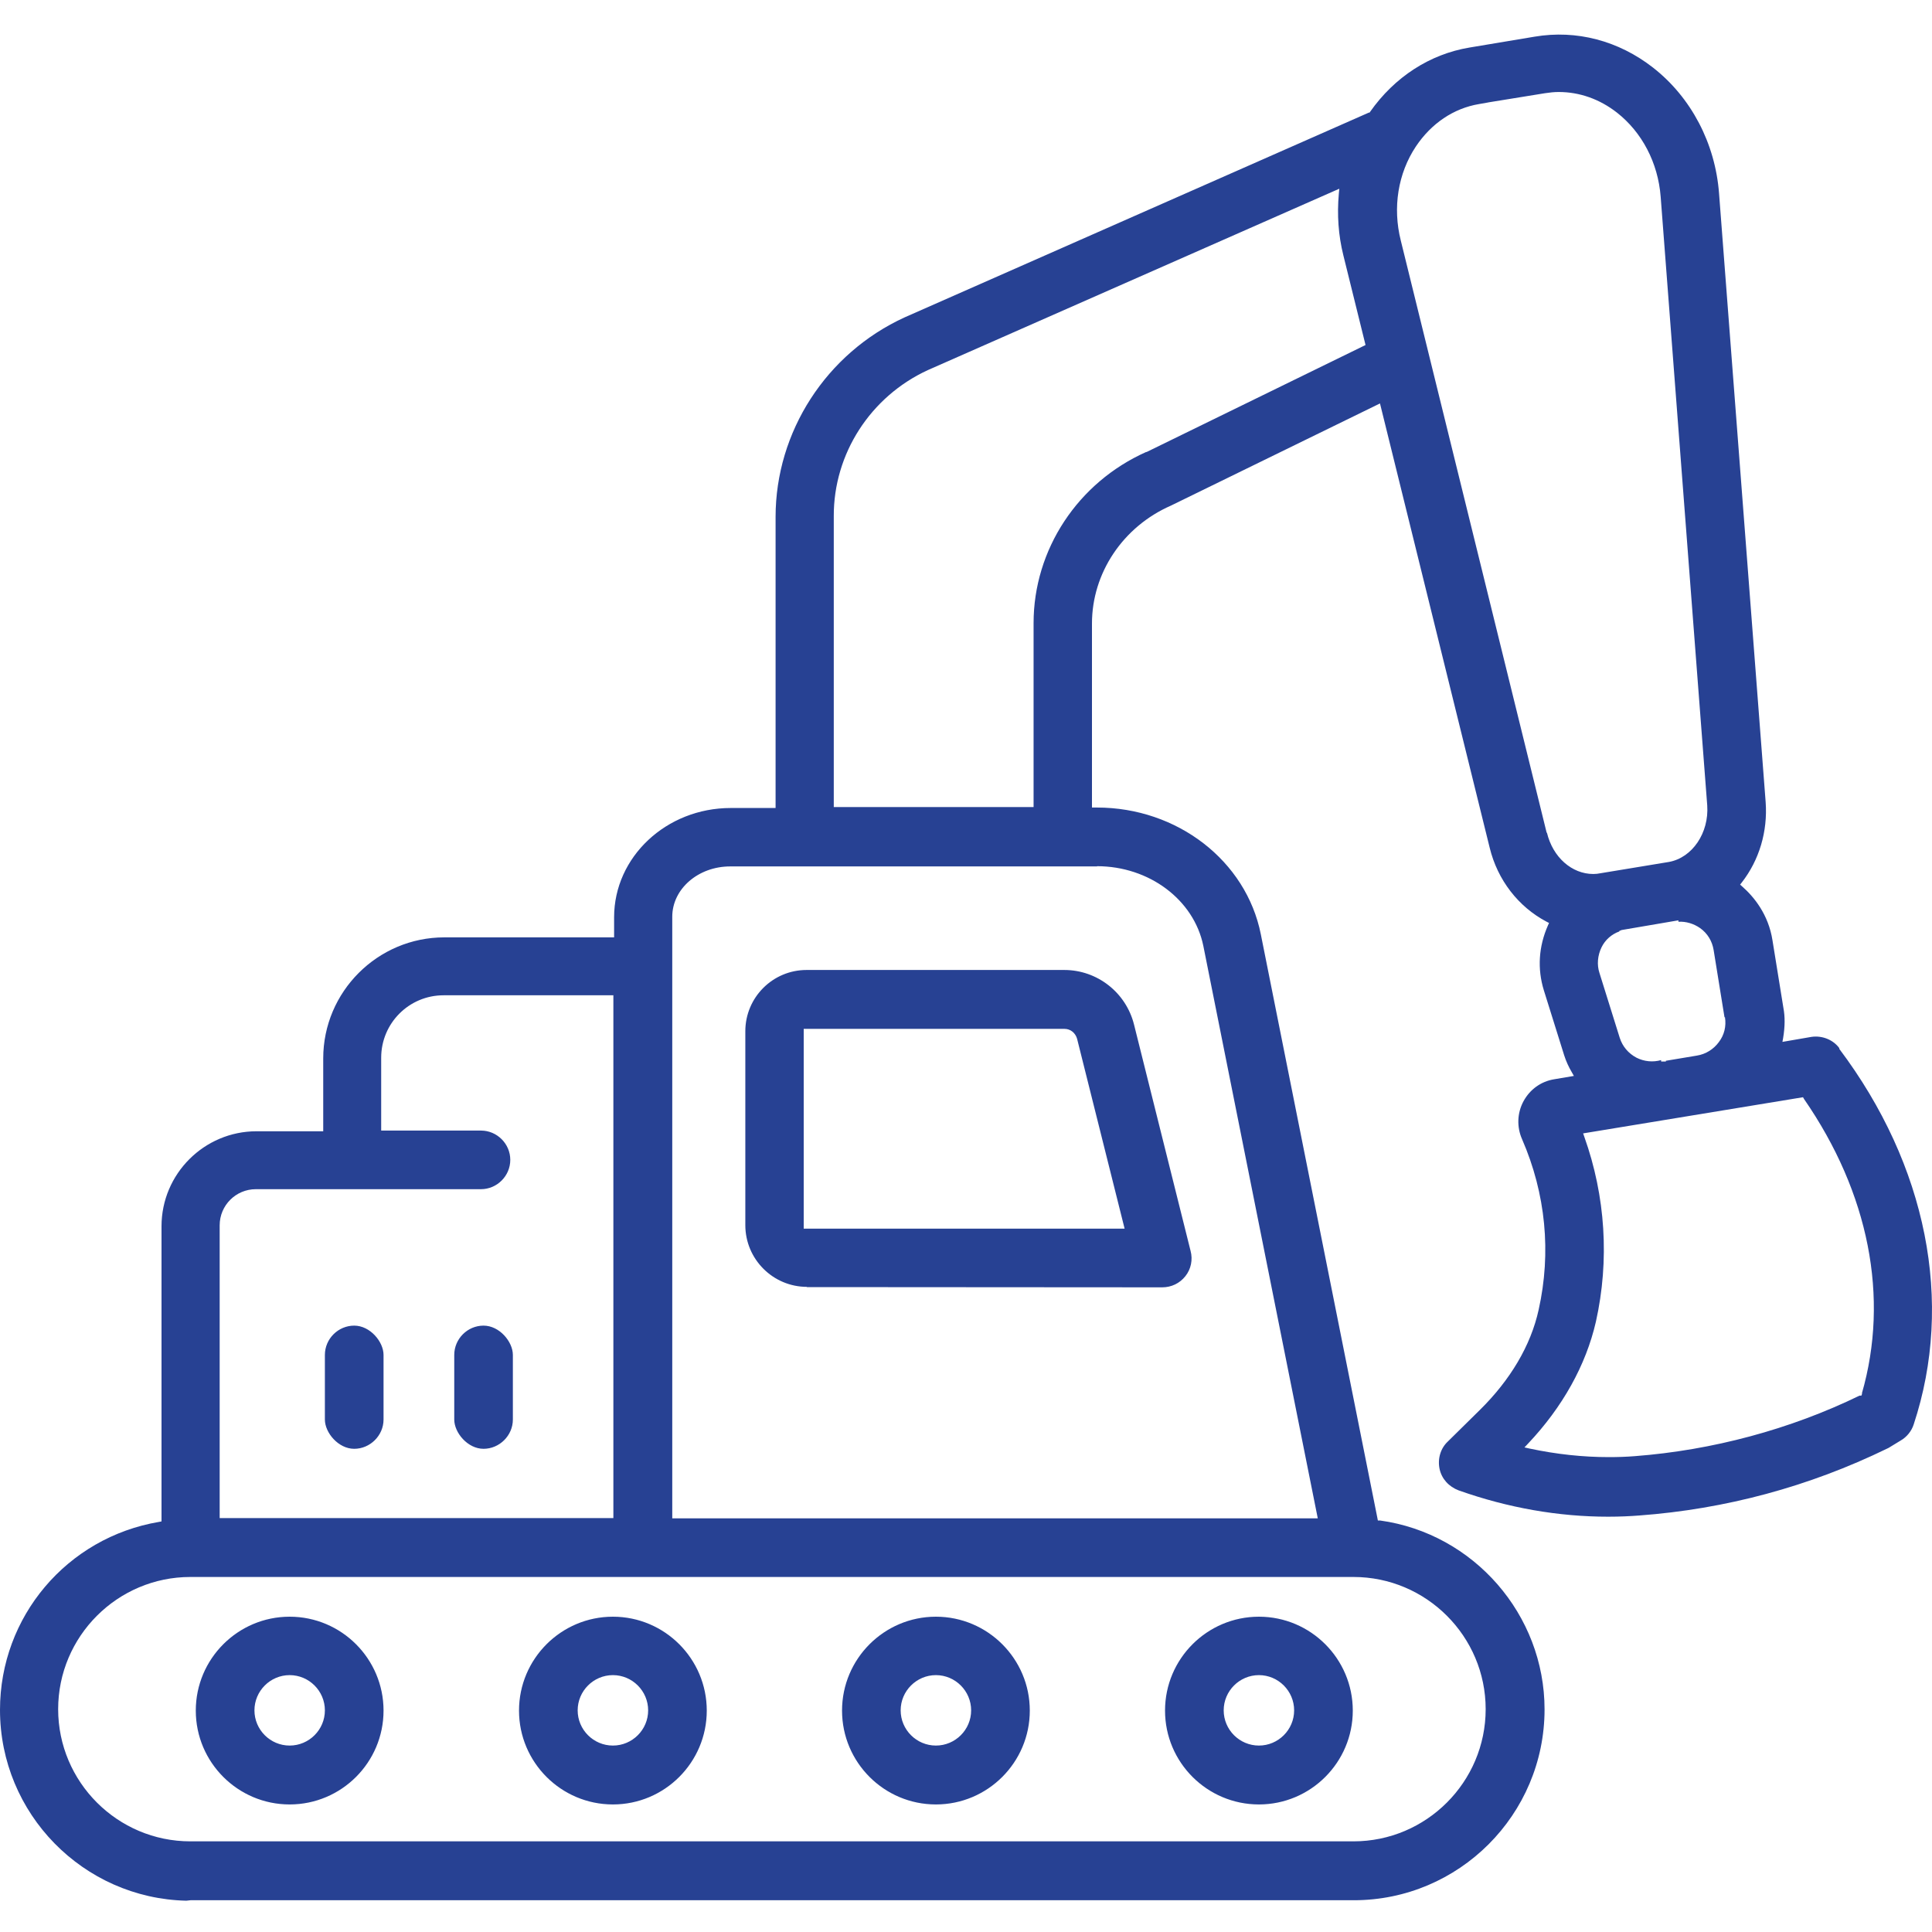 <?xml version="1.0" encoding="UTF-8"?>
<svg xmlns="http://www.w3.org/2000/svg" width="50" height="50" viewBox="0 0 50 50" fill="none">
  <path id="Union" fill-rule="evenodd" clip-rule="evenodd" d="M46.876 26.835C47.157 26.792 47.445 26.909 47.604 27.129L47.598 27.141C49.868 30.158 50.572 33.701 49.526 36.865C49.471 37.036 49.348 37.19 49.189 37.281L48.877 37.471L48.84 37.489C46.815 38.475 44.654 39.056 42.421 39.221C42.188 39.239 41.925 39.252 41.619 39.252C40.334 39.252 39.031 39.025 37.752 38.572C37.495 38.475 37.311 38.273 37.256 38.016C37.201 37.752 37.281 37.483 37.47 37.306L38.296 36.492C39.086 35.715 39.618 34.821 39.82 33.897C40.151 32.416 40.004 30.892 39.392 29.485C39.251 29.167 39.263 28.806 39.428 28.5C39.594 28.194 39.881 27.986 40.224 27.931L40.732 27.845L40.677 27.747C40.597 27.612 40.53 27.465 40.481 27.312L39.955 25.63C39.783 25.073 39.82 24.497 40.059 23.953L40.089 23.886L40.028 23.855C39.294 23.469 38.755 22.772 38.553 21.939L35.714 10.441L30.304 13.085C29.062 13.629 28.26 14.829 28.26 16.138V20.899H28.389C30.469 20.899 32.25 22.276 32.63 24.179L35.647 39.288L35.659 39.35H35.714C38.143 39.686 39.973 41.791 39.973 44.239C39.973 46.962 37.758 49.178 35.035 49.178H4.932L4.822 49.19C2.154 49.129 0 46.938 0 44.252C0 41.84 1.732 39.79 4.118 39.386L4.18 39.374V31.737C4.18 30.378 5.287 29.277 6.64 29.277H8.365V27.392C8.365 25.666 9.773 24.259 11.499 24.259H15.893V23.739C15.893 22.178 17.245 20.911 18.91 20.911H20.072V13.378C20.072 11.175 21.382 9.143 23.413 8.213L35.426 2.914H35.445L35.457 2.895C36.093 1.99 37.005 1.402 38.027 1.231L39.716 0.949C40.799 0.766 41.889 1.053 42.782 1.751C43.767 2.522 44.391 3.709 44.489 5.007L45.695 20.758C45.75 21.517 45.53 22.258 45.077 22.839L45.034 22.894L45.089 22.943C45.389 23.206 45.768 23.665 45.872 24.338L46.154 26.082C46.197 26.309 46.197 26.56 46.148 26.86L46.129 26.964L46.876 26.835ZM6.621 30.776C6.107 30.776 5.685 31.192 5.685 31.712V39.288H15.874V25.758H11.48C10.587 25.758 9.865 26.48 9.865 27.374V29.259H12.447C12.863 29.259 13.206 29.601 13.206 30.017C13.206 30.433 12.863 30.776 12.447 30.776H6.621ZM35.028 47.654C36.913 47.654 38.449 46.118 38.449 44.233C38.449 42.348 36.913 40.812 35.028 40.812H4.926C3.041 40.812 1.505 42.348 1.505 44.233C1.505 46.118 3.041 47.654 4.926 47.654H35.028ZM31.142 24.479C30.898 23.286 29.741 22.417 28.389 22.417L28.395 22.423H18.897C18.071 22.423 17.398 23.004 17.398 23.726V39.295H34.104L31.142 24.479ZM26.749 16.126C26.749 14.223 27.893 12.485 29.668 11.695V11.701L35.34 8.929L34.765 6.604C34.637 6.09 34.6 5.557 34.649 5.013L34.661 4.884L24.013 9.578C22.526 10.263 21.572 11.744 21.578 13.36V20.887H26.749V16.126ZM44.483 26.97C44.624 26.786 44.679 26.56 44.642 26.327H44.63L44.349 24.589C44.312 24.357 44.19 24.155 44 24.02C43.834 23.904 43.633 23.843 43.437 23.855V23.818L41.968 24.069L41.907 24.094V24.106C41.705 24.179 41.54 24.326 41.448 24.516C41.344 24.73 41.325 24.969 41.393 25.177L41.919 26.86C41.992 27.086 42.145 27.264 42.354 27.374C42.549 27.472 42.776 27.496 42.99 27.435V27.472H43.112V27.453L43.914 27.319C44.147 27.282 44.349 27.153 44.483 26.97ZM36.252 6.224L40.028 21.554L40.034 21.548C40.187 22.19 40.683 22.619 41.234 22.619C41.295 22.619 41.356 22.613 41.417 22.6L43.192 22.307C43.798 22.197 44.232 21.554 44.183 20.844L42.978 5.092C42.91 4.211 42.494 3.422 41.846 2.914C41.399 2.565 40.879 2.381 40.34 2.381C40.218 2.381 40.108 2.394 39.985 2.412L38.511 2.651H38.517L38.278 2.693C37.617 2.804 37.042 3.195 36.644 3.789C36.179 4.486 36.038 5.374 36.252 6.224ZM48.173 36.119L48.192 36.063H48.185C48.901 33.579 48.369 30.874 46.686 28.439L46.662 28.396L40.971 29.332L41.001 29.418C41.552 30.96 41.656 32.618 41.301 34.209C41.044 35.329 40.438 36.418 39.545 37.361L39.453 37.459L39.587 37.489C40.279 37.636 40.964 37.71 41.638 37.71C41.864 37.71 42.09 37.703 42.311 37.685C44.312 37.532 46.325 36.994 48.124 36.119H48.173ZM20.88 33.31H20.959L30.078 33.316C30.316 33.316 30.531 33.212 30.677 33.028C30.824 32.845 30.873 32.6 30.812 32.373L29.349 26.517C29.141 25.685 28.395 25.103 27.544 25.103H20.874C19.999 25.103 19.289 25.813 19.289 26.688V31.706C19.289 32.588 20.005 33.304 20.886 33.304L20.88 33.31ZM20.8 26.627H27.55C27.703 26.627 27.832 26.731 27.875 26.884L29.105 31.798H20.8V26.627ZM8.408 35.066C8.408 34.65 8.751 34.307 9.167 34.307C9.577 34.307 9.926 34.723 9.926 35.066V36.737C9.926 37.153 9.577 37.495 9.167 37.495C8.757 37.495 8.408 37.079 8.408 36.737V35.066ZM11.756 35.066C11.756 34.65 12.098 34.307 12.514 34.307C12.925 34.307 13.273 34.723 13.273 35.066V36.737C13.273 37.153 12.925 37.495 12.514 37.495C12.104 37.495 11.756 37.079 11.756 36.737V35.066ZM9.926 44.27C9.926 45.61 8.837 46.699 7.496 46.699C6.156 46.699 5.067 45.61 5.067 44.27C5.067 42.93 6.156 41.84 7.496 41.84C8.837 41.84 9.926 42.93 9.926 44.27ZM8.408 44.264C8.408 43.762 7.998 43.352 7.496 43.352C6.995 43.352 6.585 43.762 6.585 44.264C6.585 44.766 6.995 45.175 7.496 45.175C7.998 45.175 8.408 44.766 8.408 44.264ZM32.581 46.699C33.921 46.699 35.01 45.61 35.01 44.27C35.01 42.93 33.921 41.84 32.581 41.84C31.24 41.84 30.151 42.93 30.151 44.27C30.151 45.61 31.24 46.699 32.581 46.699ZM32.581 43.352C33.082 43.352 33.492 43.762 33.492 44.264C33.492 44.766 33.082 45.175 32.581 45.175C32.079 45.175 31.669 44.766 31.669 44.264C31.669 43.762 32.079 43.352 32.581 43.352ZM26.651 44.27C26.651 45.61 25.561 46.699 24.221 46.699C22.881 46.699 21.792 45.61 21.792 44.27C21.792 42.93 22.881 41.84 24.221 41.84C25.561 41.84 26.651 42.93 26.651 44.27ZM25.133 44.264C25.133 43.762 24.723 43.352 24.221 43.352C23.72 43.352 23.309 43.762 23.309 44.264C23.309 44.766 23.72 45.175 24.221 45.175C24.723 45.175 25.133 44.766 25.133 44.264ZM15.862 46.699C17.202 46.699 18.291 45.61 18.291 44.27C18.291 42.93 17.202 41.84 15.862 41.84C14.522 41.84 13.432 42.93 13.432 44.27C13.432 45.61 14.522 46.699 15.862 46.699ZM15.862 43.352C16.364 43.352 16.774 43.762 16.774 44.264C16.774 44.766 16.364 45.175 15.862 45.175C15.36 45.175 14.95 44.766 14.95 44.264C14.95 43.762 15.36 43.352 15.862 43.352Z" fill="#274193"></path>
</svg>

